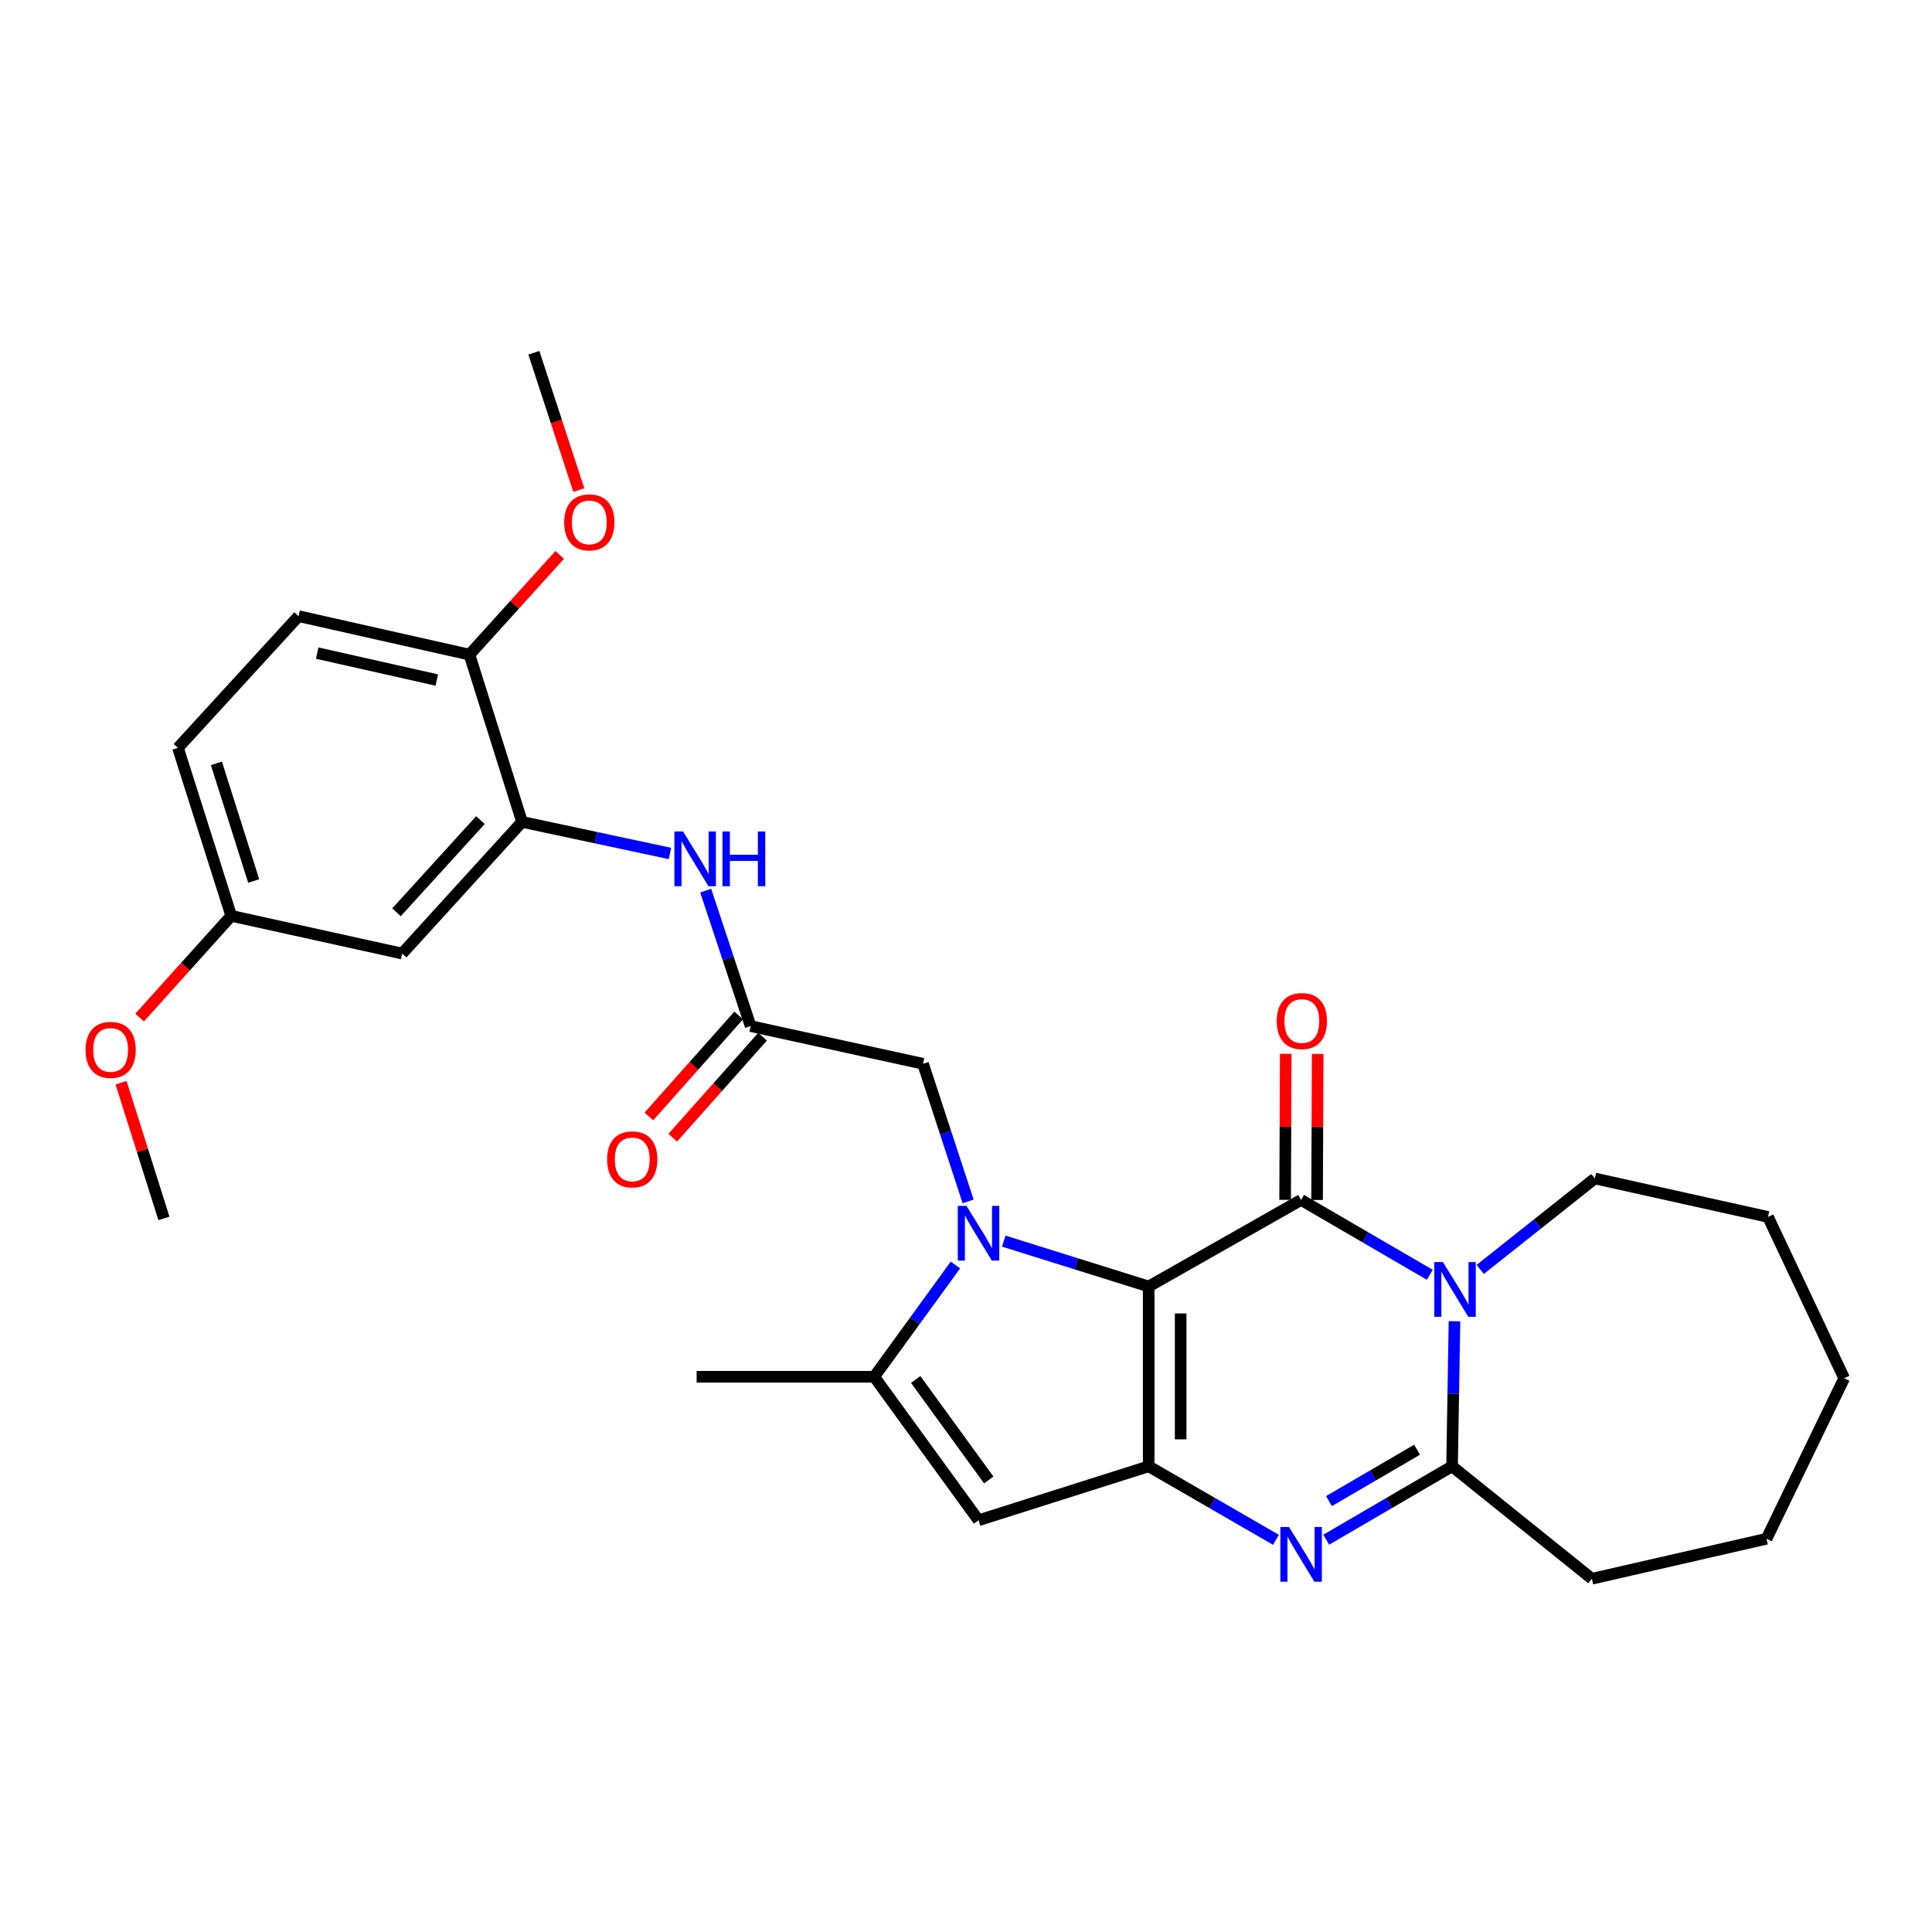<?xml version='1.0' encoding='iso-8859-1'?>
<svg version='1.1' baseProfile='full'
              xmlns='http://www.w3.org/2000/svg'
                      xmlns:rdkit='http://www.rdkit.org/xml'
                      xmlns:xlink='http://www.w3.org/1999/xlink'
                  xml:space='preserve'
width='1000px' height='1000px' viewBox='0 0 1000 1000'>
<!-- END OF HEADER -->
<rect style='opacity:1.0;fill:#FFFFFF;stroke:none' width='1000' height='1000' x='0' y='0'> </rect>
<path class='bond-0' d='M 594.559,665.885 L 557.046,654.139' style='fill:none;fill-rule:evenodd;stroke:#000000;stroke-width:6px;stroke-linecap:butt;stroke-linejoin:miter;stroke-opacity:1' />
<path class='bond-0' d='M 557.046,654.139 L 519.534,642.393' style='fill:none;fill-rule:evenodd;stroke:#0000FF;stroke-width:6px;stroke-linecap:butt;stroke-linejoin:miter;stroke-opacity:1' />
<path class='bond-1' d='M 594.559,665.885 L 673.45,621.077' style='fill:none;fill-rule:evenodd;stroke:#000000;stroke-width:6px;stroke-linecap:butt;stroke-linejoin:miter;stroke-opacity:1' />
<path class='bond-2' d='M 594.559,665.885 L 594.559,758.956' style='fill:none;fill-rule:evenodd;stroke:#000000;stroke-width:6px;stroke-linecap:butt;stroke-linejoin:miter;stroke-opacity:1' />
<path class='bond-2' d='M 611.1,679.846 L 611.1,744.995' style='fill:none;fill-rule:evenodd;stroke:#000000;stroke-width:6px;stroke-linecap:butt;stroke-linejoin:miter;stroke-opacity:1' />
<path class='bond-6' d='M 494.528,654.764 L 473.509,683.689' style='fill:none;fill-rule:evenodd;stroke:#0000FF;stroke-width:6px;stroke-linecap:butt;stroke-linejoin:miter;stroke-opacity:1' />
<path class='bond-6' d='M 473.509,683.689 L 452.49,712.613' style='fill:none;fill-rule:evenodd;stroke:#000000;stroke-width:6px;stroke-linecap:butt;stroke-linejoin:miter;stroke-opacity:1' />
<path class='bond-10' d='M 501.091,621.84 L 489.421,586.227' style='fill:none;fill-rule:evenodd;stroke:#0000FF;stroke-width:6px;stroke-linecap:butt;stroke-linejoin:miter;stroke-opacity:1' />
<path class='bond-10' d='M 489.421,586.227 L 477.752,550.613' style='fill:none;fill-rule:evenodd;stroke:#000000;stroke-width:6px;stroke-linecap:butt;stroke-linejoin:miter;stroke-opacity:1' />
<path class='bond-3' d='M 673.45,621.077 L 706.759,640.454' style='fill:none;fill-rule:evenodd;stroke:#000000;stroke-width:6px;stroke-linecap:butt;stroke-linejoin:miter;stroke-opacity:1' />
<path class='bond-3' d='M 706.759,640.454 L 740.069,659.832' style='fill:none;fill-rule:evenodd;stroke:#0000FF;stroke-width:6px;stroke-linecap:butt;stroke-linejoin:miter;stroke-opacity:1' />
<path class='bond-12' d='M 681.72,621.112 L 681.878,583.317' style='fill:none;fill-rule:evenodd;stroke:#000000;stroke-width:6px;stroke-linecap:butt;stroke-linejoin:miter;stroke-opacity:1' />
<path class='bond-12' d='M 681.878,583.317 L 682.035,545.522' style='fill:none;fill-rule:evenodd;stroke:#FF0000;stroke-width:6px;stroke-linecap:butt;stroke-linejoin:miter;stroke-opacity:1' />
<path class='bond-12' d='M 665.179,621.043 L 665.337,583.248' style='fill:none;fill-rule:evenodd;stroke:#000000;stroke-width:6px;stroke-linecap:butt;stroke-linejoin:miter;stroke-opacity:1' />
<path class='bond-12' d='M 665.337,583.248 L 665.494,545.453' style='fill:none;fill-rule:evenodd;stroke:#FF0000;stroke-width:6px;stroke-linecap:butt;stroke-linejoin:miter;stroke-opacity:1' />
<path class='bond-4' d='M 594.559,758.956 L 627.495,777.985' style='fill:none;fill-rule:evenodd;stroke:#000000;stroke-width:6px;stroke-linecap:butt;stroke-linejoin:miter;stroke-opacity:1' />
<path class='bond-4' d='M 627.495,777.985 L 660.432,797.014' style='fill:none;fill-rule:evenodd;stroke:#0000FF;stroke-width:6px;stroke-linecap:butt;stroke-linejoin:miter;stroke-opacity:1' />
<path class='bond-7' d='M 594.559,758.956 L 506.487,786.891' style='fill:none;fill-rule:evenodd;stroke:#000000;stroke-width:6px;stroke-linecap:butt;stroke-linejoin:miter;stroke-opacity:1' />
<path class='bond-18' d='M 766.163,657.061 L 795.821,633.519' style='fill:none;fill-rule:evenodd;stroke:#0000FF;stroke-width:6px;stroke-linecap:butt;stroke-linejoin:miter;stroke-opacity:1' />
<path class='bond-18' d='M 795.821,633.519 L 825.48,609.976' style='fill:none;fill-rule:evenodd;stroke:#000000;stroke-width:6px;stroke-linecap:butt;stroke-linejoin:miter;stroke-opacity:1' />
<path class='bond-30' d='M 752.837,683.868 L 752.208,721.412' style='fill:none;fill-rule:evenodd;stroke:#0000FF;stroke-width:6px;stroke-linecap:butt;stroke-linejoin:miter;stroke-opacity:1' />
<path class='bond-30' d='M 752.208,721.412 L 751.578,758.956' style='fill:none;fill-rule:evenodd;stroke:#000000;stroke-width:6px;stroke-linecap:butt;stroke-linejoin:miter;stroke-opacity:1' />
<path class='bond-5' d='M 686.451,796.95 L 719.015,777.953' style='fill:none;fill-rule:evenodd;stroke:#0000FF;stroke-width:6px;stroke-linecap:butt;stroke-linejoin:miter;stroke-opacity:1' />
<path class='bond-5' d='M 719.015,777.953 L 751.578,758.956' style='fill:none;fill-rule:evenodd;stroke:#000000;stroke-width:6px;stroke-linecap:butt;stroke-linejoin:miter;stroke-opacity:1' />
<path class='bond-5' d='M 687.885,776.964 L 710.68,763.666' style='fill:none;fill-rule:evenodd;stroke:#0000FF;stroke-width:6px;stroke-linecap:butt;stroke-linejoin:miter;stroke-opacity:1' />
<path class='bond-5' d='M 710.68,763.666 L 733.474,750.367' style='fill:none;fill-rule:evenodd;stroke:#000000;stroke-width:6px;stroke-linecap:butt;stroke-linejoin:miter;stroke-opacity:1' />
<path class='bond-19' d='M 751.578,758.956 L 823.954,817.161' style='fill:none;fill-rule:evenodd;stroke:#000000;stroke-width:6px;stroke-linecap:butt;stroke-linejoin:miter;stroke-opacity:1' />
<path class='bond-21' d='M 452.49,712.613 L 360.577,712.613' style='fill:none;fill-rule:evenodd;stroke:#000000;stroke-width:6px;stroke-linecap:butt;stroke-linejoin:miter;stroke-opacity:1' />
<path class='bond-29' d='M 452.49,712.613 L 506.487,786.891' style='fill:none;fill-rule:evenodd;stroke:#000000;stroke-width:6px;stroke-linecap:butt;stroke-linejoin:miter;stroke-opacity:1' />
<path class='bond-29' d='M 473.969,714.029 L 511.767,766.024' style='fill:none;fill-rule:evenodd;stroke:#000000;stroke-width:6px;stroke-linecap:butt;stroke-linejoin:miter;stroke-opacity:1' />
<path class='bond-8' d='M 270.208,425.407 L 308.492,433.582' style='fill:none;fill-rule:evenodd;stroke:#000000;stroke-width:6px;stroke-linecap:butt;stroke-linejoin:miter;stroke-opacity:1' />
<path class='bond-8' d='M 308.492,433.582 L 346.775,441.757' style='fill:none;fill-rule:evenodd;stroke:#0000FF;stroke-width:6px;stroke-linecap:butt;stroke-linejoin:miter;stroke-opacity:1' />
<path class='bond-13' d='M 270.208,425.407 L 208.152,493.556' style='fill:none;fill-rule:evenodd;stroke:#000000;stroke-width:6px;stroke-linecap:butt;stroke-linejoin:miter;stroke-opacity:1' />
<path class='bond-13' d='M 248.67,424.492 L 205.23,472.196' style='fill:none;fill-rule:evenodd;stroke:#000000;stroke-width:6px;stroke-linecap:butt;stroke-linejoin:miter;stroke-opacity:1' />
<path class='bond-14' d='M 270.208,425.407 L 242.989,338.842' style='fill:none;fill-rule:evenodd;stroke:#000000;stroke-width:6px;stroke-linecap:butt;stroke-linejoin:miter;stroke-opacity:1' />
<path class='bond-9' d='M 388.522,531.104 L 477.752,550.613' style='fill:none;fill-rule:evenodd;stroke:#000000;stroke-width:6px;stroke-linecap:butt;stroke-linejoin:miter;stroke-opacity:1' />
<path class='bond-11' d='M 388.522,531.104 L 376.891,496.041' style='fill:none;fill-rule:evenodd;stroke:#000000;stroke-width:6px;stroke-linecap:butt;stroke-linejoin:miter;stroke-opacity:1' />
<path class='bond-11' d='M 376.891,496.041 L 365.259,460.979' style='fill:none;fill-rule:evenodd;stroke:#0000FF;stroke-width:6px;stroke-linecap:butt;stroke-linejoin:miter;stroke-opacity:1' />
<path class='bond-15' d='M 382.342,525.608 L 359.097,551.746' style='fill:none;fill-rule:evenodd;stroke:#000000;stroke-width:6px;stroke-linecap:butt;stroke-linejoin:miter;stroke-opacity:1' />
<path class='bond-15' d='M 359.097,551.746 L 335.852,577.885' style='fill:none;fill-rule:evenodd;stroke:#FF0000;stroke-width:6px;stroke-linecap:butt;stroke-linejoin:miter;stroke-opacity:1' />
<path class='bond-15' d='M 394.702,536.6 L 371.457,562.738' style='fill:none;fill-rule:evenodd;stroke:#000000;stroke-width:6px;stroke-linecap:butt;stroke-linejoin:miter;stroke-opacity:1' />
<path class='bond-15' d='M 371.457,562.738 L 348.212,588.877' style='fill:none;fill-rule:evenodd;stroke:#FF0000;stroke-width:6px;stroke-linecap:butt;stroke-linejoin:miter;stroke-opacity:1' />
<path class='bond-17' d='M 208.152,493.556 L 119.685,474.037' style='fill:none;fill-rule:evenodd;stroke:#000000;stroke-width:6px;stroke-linecap:butt;stroke-linejoin:miter;stroke-opacity:1' />
<path class='bond-16' d='M 242.989,338.842 L 154.541,318.92' style='fill:none;fill-rule:evenodd;stroke:#000000;stroke-width:6px;stroke-linecap:butt;stroke-linejoin:miter;stroke-opacity:1' />
<path class='bond-16' d='M 226.087,351.99 L 164.173,338.045' style='fill:none;fill-rule:evenodd;stroke:#000000;stroke-width:6px;stroke-linecap:butt;stroke-linejoin:miter;stroke-opacity:1' />
<path class='bond-22' d='M 242.989,338.842 L 266.353,313.029' style='fill:none;fill-rule:evenodd;stroke:#000000;stroke-width:6px;stroke-linecap:butt;stroke-linejoin:miter;stroke-opacity:1' />
<path class='bond-22' d='M 266.353,313.029 L 289.716,287.215' style='fill:none;fill-rule:evenodd;stroke:#FF0000;stroke-width:6px;stroke-linecap:butt;stroke-linejoin:miter;stroke-opacity:1' />
<path class='bond-20' d='M 154.541,318.92 L 92.108,387.087' style='fill:none;fill-rule:evenodd;stroke:#000000;stroke-width:6px;stroke-linecap:butt;stroke-linejoin:miter;stroke-opacity:1' />
<path class='bond-23' d='M 119.685,474.037 L 95.976,500.365' style='fill:none;fill-rule:evenodd;stroke:#000000;stroke-width:6px;stroke-linecap:butt;stroke-linejoin:miter;stroke-opacity:1' />
<path class='bond-23' d='M 95.976,500.365 L 72.267,526.692' style='fill:none;fill-rule:evenodd;stroke:#FF0000;stroke-width:6px;stroke-linecap:butt;stroke-linejoin:miter;stroke-opacity:1' />
<path class='bond-32' d='M 119.685,474.037 L 92.108,387.087' style='fill:none;fill-rule:evenodd;stroke:#000000;stroke-width:6px;stroke-linecap:butt;stroke-linejoin:miter;stroke-opacity:1' />
<path class='bond-32' d='M 131.316,455.994 L 112.011,395.129' style='fill:none;fill-rule:evenodd;stroke:#000000;stroke-width:6px;stroke-linecap:butt;stroke-linejoin:miter;stroke-opacity:1' />
<path class='bond-26' d='M 825.48,609.976 L 915.114,629.881' style='fill:none;fill-rule:evenodd;stroke:#000000;stroke-width:6px;stroke-linecap:butt;stroke-linejoin:miter;stroke-opacity:1' />
<path class='bond-27' d='M 823.954,817.161 L 914.342,796.467' style='fill:none;fill-rule:evenodd;stroke:#000000;stroke-width:6px;stroke-linecap:butt;stroke-linejoin:miter;stroke-opacity:1' />
<path class='bond-24' d='M 299.586,253.671 L 287.957,218.133' style='fill:none;fill-rule:evenodd;stroke:#FF0000;stroke-width:6px;stroke-linecap:butt;stroke-linejoin:miter;stroke-opacity:1' />
<path class='bond-24' d='M 287.957,218.133 L 276.328,182.594' style='fill:none;fill-rule:evenodd;stroke:#000000;stroke-width:6px;stroke-linecap:butt;stroke-linejoin:miter;stroke-opacity:1' />
<path class='bond-25' d='M 62.656,560.393 L 73.752,595.518' style='fill:none;fill-rule:evenodd;stroke:#FF0000;stroke-width:6px;stroke-linecap:butt;stroke-linejoin:miter;stroke-opacity:1' />
<path class='bond-25' d='M 73.752,595.518 L 84.848,630.643' style='fill:none;fill-rule:evenodd;stroke:#000000;stroke-width:6px;stroke-linecap:butt;stroke-linejoin:miter;stroke-opacity:1' />
<path class='bond-28' d='M 915.114,629.881 L 954.545,713.376' style='fill:none;fill-rule:evenodd;stroke:#000000;stroke-width:6px;stroke-linecap:butt;stroke-linejoin:miter;stroke-opacity:1' />
<path class='bond-31' d='M 914.342,796.467 L 954.545,713.376' style='fill:none;fill-rule:evenodd;stroke:#000000;stroke-width:6px;stroke-linecap:butt;stroke-linejoin:miter;stroke-opacity:1' />
<path  class='atom-1' d='M 500.227 624.147
L 509.507 639.147
Q 510.427 640.627, 511.907 643.307
Q 513.387 645.987, 513.467 646.147
L 513.467 624.147
L 517.227 624.147
L 517.227 652.467
L 513.347 652.467
L 503.387 636.067
Q 502.227 634.147, 500.987 631.947
Q 499.787 629.747, 499.427 629.067
L 499.427 652.467
L 495.747 652.467
L 495.747 624.147
L 500.227 624.147
' fill='#0000FF'/>
<path  class='atom-4' d='M 746.853 653.26
L 756.133 668.26
Q 757.053 669.74, 758.533 672.42
Q 760.013 675.1, 760.093 675.26
L 760.093 653.26
L 763.853 653.26
L 763.853 681.58
L 759.973 681.58
L 750.013 665.18
Q 748.853 663.26, 747.613 661.06
Q 746.413 658.86, 746.053 658.18
L 746.053 681.58
L 742.373 681.58
L 742.373 653.26
L 746.853 653.26
' fill='#0000FF'/>
<path  class='atom-5' d='M 667.19 790.375
L 676.47 805.375
Q 677.39 806.855, 678.87 809.535
Q 680.35 812.215, 680.43 812.375
L 680.43 790.375
L 684.19 790.375
L 684.19 818.695
L 680.31 818.695
L 670.35 802.295
Q 669.19 800.375, 667.95 798.175
Q 666.75 795.975, 666.39 795.295
L 666.39 818.695
L 662.71 818.695
L 662.71 790.375
L 667.19 790.375
' fill='#0000FF'/>
<path  class='atom-12' d='M 353.545 430.379
L 362.825 445.379
Q 363.745 446.859, 365.225 449.539
Q 366.705 452.219, 366.785 452.379
L 366.785 430.379
L 370.545 430.379
L 370.545 458.699
L 366.665 458.699
L 356.705 442.299
Q 355.545 440.379, 354.305 438.179
Q 353.105 435.979, 352.745 435.299
L 352.745 458.699
L 349.065 458.699
L 349.065 430.379
L 353.545 430.379
' fill='#0000FF'/>
<path  class='atom-12' d='M 373.945 430.379
L 377.785 430.379
L 377.785 442.419
L 392.265 442.419
L 392.265 430.379
L 396.105 430.379
L 396.105 458.699
L 392.265 458.699
L 392.265 445.619
L 377.785 445.619
L 377.785 458.699
L 373.945 458.699
L 373.945 430.379
' fill='#0000FF'/>
<path  class='atom-13' d='M 660.836 528.491
Q 660.836 521.691, 664.196 517.891
Q 667.556 514.091, 673.836 514.091
Q 680.116 514.091, 683.476 517.891
Q 686.836 521.691, 686.836 528.491
Q 686.836 535.371, 683.436 539.291
Q 680.036 543.171, 673.836 543.171
Q 667.596 543.171, 664.196 539.291
Q 660.836 535.411, 660.836 528.491
M 673.836 539.971
Q 678.156 539.971, 680.476 537.091
Q 682.836 534.171, 682.836 528.491
Q 682.836 522.931, 680.476 520.131
Q 678.156 517.291, 673.836 517.291
Q 669.516 517.291, 667.156 520.091
Q 664.836 522.891, 664.836 528.491
Q 664.836 534.211, 667.156 537.091
Q 669.516 539.971, 673.836 539.971
' fill='#FF0000'/>
<path  class='atom-16' d='M 314.247 600.086
Q 314.247 593.286, 317.607 589.486
Q 320.967 585.686, 327.247 585.686
Q 333.527 585.686, 336.887 589.486
Q 340.247 593.286, 340.247 600.086
Q 340.247 606.966, 336.847 610.886
Q 333.447 614.766, 327.247 614.766
Q 321.007 614.766, 317.607 610.886
Q 314.247 607.006, 314.247 600.086
M 327.247 611.566
Q 331.567 611.566, 333.887 608.686
Q 336.247 605.766, 336.247 600.086
Q 336.247 594.526, 333.887 591.726
Q 331.567 588.886, 327.247 588.886
Q 322.927 588.886, 320.567 591.686
Q 318.247 594.486, 318.247 600.086
Q 318.247 605.806, 320.567 608.686
Q 322.927 611.566, 327.247 611.566
' fill='#FF0000'/>
<path  class='atom-23' d='M 292.027 270.378
Q 292.027 263.578, 295.387 259.778
Q 298.747 255.978, 305.027 255.978
Q 311.307 255.978, 314.667 259.778
Q 318.027 263.578, 318.027 270.378
Q 318.027 277.258, 314.627 281.178
Q 311.227 285.058, 305.027 285.058
Q 298.787 285.058, 295.387 281.178
Q 292.027 277.298, 292.027 270.378
M 305.027 281.858
Q 309.347 281.858, 311.667 278.978
Q 314.027 276.058, 314.027 270.378
Q 314.027 264.818, 311.667 262.018
Q 309.347 259.178, 305.027 259.178
Q 300.707 259.178, 298.347 261.978
Q 296.027 264.778, 296.027 270.378
Q 296.027 276.098, 298.347 278.978
Q 300.707 281.858, 305.027 281.858
' fill='#FF0000'/>
<path  class='atom-24' d='M 44.271 543.424
Q 44.271 536.624, 47.631 532.824
Q 50.991 529.024, 57.271 529.024
Q 63.551 529.024, 66.911 532.824
Q 70.271 536.624, 70.271 543.424
Q 70.271 550.304, 66.871 554.224
Q 63.471 558.104, 57.271 558.104
Q 51.031 558.104, 47.631 554.224
Q 44.271 550.344, 44.271 543.424
M 57.271 554.904
Q 61.591 554.904, 63.911 552.024
Q 66.271 549.104, 66.271 543.424
Q 66.271 537.864, 63.911 535.064
Q 61.591 532.224, 57.271 532.224
Q 52.951 532.224, 50.591 535.024
Q 48.271 537.824, 48.271 543.424
Q 48.271 549.144, 50.591 552.024
Q 52.951 554.904, 57.271 554.904
' fill='#FF0000'/>
</svg>
